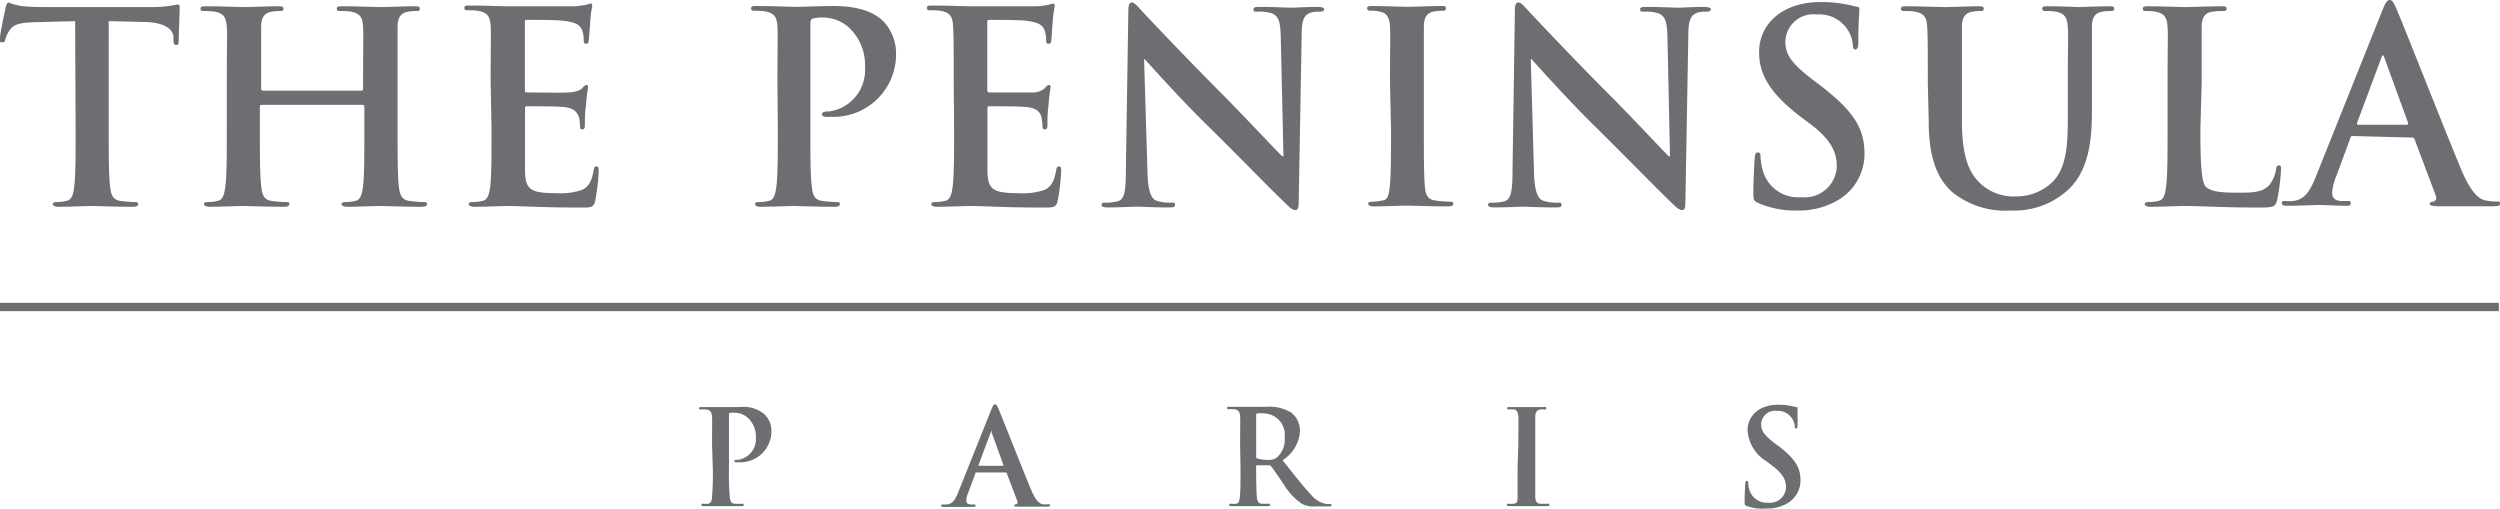 <svg xmlns="http://www.w3.org/2000/svg" id="Layer_1" data-name="Layer 1" viewBox="0 -0.04 195 39.68"><defs><style>.cls-1,.cls-2{fill:#6d6e71;}.cls-1{fill-rule:evenodd;}</style></defs><title>11.Pen-Paris-(Black)</title><path class="cls-1" d="M2408.4,990.28c0,1.9,0,3.54-.11,4.4-.06.6-.18,1.06-.6,1.14a3.3,3.3,0,0,1-.74.09c-.25,0-.33.06-.33.16s.14.21.41.21c.83,0,2.13-.06,2.61-.06s1.88.06,3.25.06c.22,0,.39-.06.39-.21s-.1-.16-.33-.16a9.09,9.09,0,0,1-1.06-.09c-.62-.08-.74-.54-.8-1.11-.11-.89-.11-2.53-.11-4.43V981.8l2.61.06c1.84,0,2.4.62,2.44,1.16l0,.23c0,.31.06.41.23.41s.16-.12.18-.33c0-.54.07-2,.07-2.4s0-.43-.17-.43a9.21,9.21,0,0,1-2,.2h-8.2c-.68,0-1.47,0-2.06-.1a4.45,4.45,0,0,1-.89-.25c-.13,0-.19.12-.25.39s-.44,2-.44,2.38,0,.33.19.33.19-.08.23-.24a2.29,2.29,0,0,1,.35-.73c.31-.45.81-.56,2-.6l3.09-.08Z" transform="translate(-2402.5 -980.19)"/><path class="cls-1" d="M2423,987.22a.13.13,0,0,1-.13-.15v-.43c0-3.15,0-3.72,0-4.39s.21-1.07.77-1.18a3.77,3.77,0,0,1,.6-.06c.25,0,.37,0,.37-.18s-.14-.19-.43-.19c-.81,0-2.11.06-2.61.06s-1.86-.06-3-.06c-.29,0-.43,0-.43.19s.12.18.35.18a4.47,4.47,0,0,1,.81.06c.68.15.84.48.89,1.18s0,1.24,0,4.39v3.64c0,1.9,0,3.54-.11,4.4-.08.6-.18,1.06-.6,1.14a3.3,3.3,0,0,1-.74.09c-.25,0-.33.06-.33.16s.14.21.41.21c.83,0,2.13-.06,2.61-.06s1.88.06,3.23.06c.24,0,.41-.06.41-.21s-.1-.16-.33-.16a9.09,9.09,0,0,1-1.06-.09c-.62-.08-.74-.54-.8-1.11-.11-.89-.11-2.53-.11-4.43v-1.82a.12.12,0,0,1,.13-.13h7.9a.12.12,0,0,1,.12.13v1.82c0,1.9,0,3.54-.1,4.4-.08.6-.19,1.06-.6,1.14a3.38,3.38,0,0,1-.74.09c-.25,0-.34.06-.34.16s.15.21.44.21c.81,0,2.11-.06,2.59-.06s1.88.06,3.22.06c.25,0,.42-.06.42-.21s-.11-.16-.34-.16a8.91,8.91,0,0,1-1.05-.09c-.62-.08-.74-.54-.81-1.11-.1-.89-.1-2.53-.1-4.43v-3.64c0-3.15,0-3.72,0-4.39s.21-1.07.77-1.18a3.67,3.67,0,0,1,.6-.06c.24,0,.37,0,.37-.18s-.15-.19-.44-.19c-.8,0-2.11.06-2.6.06s-1.86-.06-3-.06c-.29,0-.44,0-.44.19s.13.18.36.18a4.27,4.27,0,0,1,.8.06c.69.15.85.48.89,1.18s0,1.24,0,4.39v.43c0,.11-.06.15-.12.15Z" transform="translate(-2402.5 -980.19)"/><path class="cls-1" d="M2440.84,990.28c0,1.9,0,3.54-.1,4.4-.09.6-.19,1.06-.6,1.14a3.49,3.49,0,0,1-.75.09c-.25,0-.33.06-.33.16s.15.21.42.21c.82,0,2.13-.06,2.6-.06,1.22,0,2.61.12,5.73.12.79,0,1,0,1.12-.54a16.68,16.68,0,0,0,.27-2.29c0-.21,0-.38-.17-.38s-.18.09-.23.31c-.14.85-.39,1.29-.93,1.53a5.16,5.16,0,0,1-1.94.25c-2.11,0-2.44-.31-2.48-1.73,0-.6,0-2.51,0-3.21v-1.63c0-.13,0-.21.12-.21.5,0,2.55,0,2.94.06.76.08,1,.39,1.16.81a5.53,5.53,0,0,1,.08.74c0,.11,0,.19.19.19s.18-.23.18-.4,0-1,.08-1.38c.07-1.06.17-1.39.17-1.51s-.06-.17-.14-.17-.19.11-.34.27-.49.27-1,.31-2.85,0-3.31,0c-.12,0-.14-.08-.14-.22v-5.24c0-.14,0-.2.14-.2.42,0,2.59,0,2.94.08,1,.12,1.24.37,1.39.74a2.3,2.3,0,0,1,.12.75c0,.18,0,.29.19.29s.18-.13.2-.23.09-1.16.11-1.36c.06-1,.16-1.2.16-1.35s0-.19-.12-.19a1.78,1.78,0,0,0-.33.09,8.85,8.85,0,0,1-.89.12c-.4,0-4.51,0-5.17,0s-1.89-.06-3-.06c-.31,0-.46,0-.46.19s.13.18.35.18a4.47,4.47,0,0,1,.81.06c.68.15.85.48.89,1.18s0,1.24,0,4.39Z" transform="translate(-2402.5 -980.19)"/><path class="cls-1" d="M2463.17,990.28c0,1.9,0,3.54-.11,4.4-.08.6-.18,1.06-.6,1.14a3.3,3.3,0,0,1-.74.09c-.25,0-.33.06-.33.16s.14.21.41.21c.83,0,2.13-.06,2.61-.06s1.84.06,3.21.06c.22,0,.39-.06.39-.21s-.1-.16-.33-.16a9.09,9.09,0,0,1-1.06-.09c-.62-.08-.74-.54-.8-1.11-.11-.89-.11-2.53-.11-4.43V982c0-.23.06-.36.17-.4a2.94,2.94,0,0,1,.8-.08,3,3,0,0,1,2.07.81,4,4,0,0,1,1.22,3.1,3.25,3.25,0,0,1-2.77,3.41c-.43,0-.58.06-.58.23s.15.17.25.19a3.17,3.17,0,0,0,.44,0,4.87,4.87,0,0,0,5.08-5,3.59,3.59,0,0,0-1-2.46c-.33-.31-1.26-1.18-3.85-1.18-1,0-2.15.06-3,.06-.58,0-1.88-.06-3-.06-.31,0-.45,0-.45.19s.12.18.35.18a4.47,4.47,0,0,1,.81.06c.68.15.85.48.89,1.18s0,1.24,0,4.39Z" transform="translate(-2402.5 -980.19)"/><path class="cls-1" d="M2476.92,990.28c0,1.9,0,3.54-.11,4.4-.08.6-.18,1.06-.6,1.14a3.3,3.3,0,0,1-.74.09c-.25,0-.33.06-.33.16s.14.21.41.21c.83,0,2.13-.06,2.61-.06,1.22,0,2.6.12,5.73.12.78,0,1,0,1.11-.54a15.26,15.26,0,0,0,.27-2.29c0-.21,0-.38-.16-.38s-.19.09-.23.31c-.15.85-.39,1.29-.93,1.53a5.24,5.24,0,0,1-1.95.25c-2.11,0-2.44-.31-2.48-1.73,0-.6,0-2.51,0-3.21v-1.63c0-.13,0-.21.13-.21.49,0,2.54,0,2.93.06.77.08,1.06.39,1.16.81a5.53,5.53,0,0,1,.08.74.17.17,0,0,0,.19.19c.19,0,.19-.23.19-.4s0-1,.08-1.38a13.27,13.27,0,0,1,.17-1.51c0-.13-.07-.17-.15-.17s-.19.11-.33.27a1.43,1.43,0,0,1-1,.31c-.48,0-2.86,0-3.31,0-.13,0-.15-.08-.15-.22v-5.24c0-.14,0-.2.15-.2.41,0,2.58,0,2.93.08,1,.12,1.25.37,1.39.74a2.3,2.3,0,0,1,.12.75c0,.18,0,.29.19.29s.19-.13.21-.23.08-1.16.1-1.36a11.86,11.86,0,0,1,.17-1.35c0-.1,0-.19-.13-.19a2,2,0,0,0-.33.09,8.44,8.44,0,0,1-.89.12c-.39,0-4.51,0-5.17,0s-1.88-.06-3-.06c-.31,0-.45,0-.45.19s.12.18.35.18a4.27,4.27,0,0,1,.8.06c.69.15.85.48.89,1.18s.05,1.24.05,4.39Z" transform="translate(-2402.5 -980.19)"/><path class="cls-1" d="M2491.74,984.78h.06c.37.39,2.67,3,4.93,5.21s4.79,4.84,6.1,6.08c.23.23.47.46.7.46s.27-.19.27-.65l.23-13c0-1.16.18-1.59.76-1.76a2.36,2.36,0,0,1,.62-.06c.25,0,.38-.06.38-.18s-.21-.19-.48-.19c-1,0-1.8.06-2,.06-.43,0-1.42-.06-2.5-.06-.31,0-.54,0-.54.19s.08.18.33.18a3.25,3.25,0,0,1,1.1.13c.5.2.68.6.7,1.86l.21,9.29h-.1c-.36-.34-3.15-3.31-4.55-4.72-3-3-6.17-6.37-6.42-6.64s-.54-.64-.76-.64-.27.29-.27.7l-.19,12.25c0,1.8-.1,2.4-.64,2.56a3.8,3.8,0,0,1-.93.11c-.21,0-.33,0-.33.16s.18.21.45.21c1.08,0,2-.06,2.24-.06.39,0,1.22.06,2.56.06.29,0,.48,0,.48-.21s-.13-.16-.35-.16a3.43,3.43,0,0,1-1.08-.15c-.41-.14-.68-.68-.72-2.3Z" transform="translate(-2402.5 -980.19)"/><path class="cls-1" d="M2511,990.28c0,2,0,3.64-.11,4.51-.06.6-.18,1-.6,1a3.3,3.3,0,0,1-.74.09c-.25,0-.33.06-.33.16s.14.21.41.21c.83,0,2.13-.06,2.61-.06s1.86.06,3.23.06c.22,0,.39-.06.39-.21s-.1-.16-.33-.16a9.09,9.09,0,0,1-1.06-.09c-.62-.08-.76-.45-.82-1-.09-.89-.09-2.52-.09-4.53v-3.64c0-3.15,0-3.72,0-4.39s.21-1.07.77-1.18a3.59,3.59,0,0,1,.62-.06c.21,0,.33,0,.33-.2s-.16-.17-.43-.17c-.79,0-2,.06-2.53.06s-1.9-.06-2.69-.06c-.33,0-.49,0-.49.17s.12.2.33.2a2.55,2.55,0,0,1,.74.09c.46.1.67.45.71,1.15s0,1.24,0,4.39Z" transform="translate(-2402.5 -980.19)"/><path class="cls-1" d="M2521.9,984.78h.07c.37.39,2.67,3,4.92,5.21s4.8,4.84,6.1,6.08c.23.23.48.46.71.46s.26-.19.26-.65l.23-13c0-1.16.19-1.59.77-1.76a2.32,2.32,0,0,1,.62-.06c.25,0,.37-.06.37-.18s-.21-.19-.48-.19c-1,0-1.79.06-2,.06-.44,0-1.43-.06-2.51-.06-.31,0-.53,0-.53.19s.08.18.33.18a3.19,3.19,0,0,1,1.09.13c.5.2.69.6.71,1.86l.2,9.29h-.1c-.35-.34-3.14-3.31-4.55-4.72-3-3-6.16-6.37-6.41-6.64s-.54-.64-.77-.64-.27.29-.27.7l-.18,12.25c0,1.8-.11,2.4-.64,2.56a3.88,3.88,0,0,1-.94.11c-.2,0-.33,0-.33.16s.19.21.46.21c1.07,0,2-.06,2.23-.06.4,0,1.22.06,2.57.06.29,0,.47,0,.47-.21s-.12-.16-.35-.16a3.37,3.37,0,0,1-1.07-.15c-.42-.14-.69-.68-.73-2.3Z" transform="translate(-2402.5 -980.19)"/><path class="cls-1" d="M2542.64,996.57a6,6,0,0,0,3.29-.85,4.17,4.17,0,0,0,2-3.6c0-2-.91-3.35-3.4-5.27l-.58-.44c-1.71-1.3-2.19-2-2.19-3a2.18,2.18,0,0,1,2.46-2.13,2.61,2.61,0,0,1,2.26,1,2.51,2.51,0,0,1,.54,1.36c0,.25.06.37.2.37s.23-.16.23-.62c0-1.61.08-2.21.08-2.48s-.1-.21-.29-.25a10.13,10.13,0,0,0-2.75-.35c-2.87,0-4.78,1.63-4.78,3.91,0,1.68.79,3.12,3.06,4.9l1,.75c1.71,1.32,2,2.29,2,3.31a2.51,2.51,0,0,1-2.77,2.35,2.85,2.85,0,0,1-3-2.08,4.6,4.6,0,0,1-.18-1.06c0-.17,0-.35-.21-.35s-.23.23-.25.54-.1,1.57-.1,2.71c0,.45.06.55.39.7A7.21,7.21,0,0,0,2542.64,996.57Z" transform="translate(-2402.5 -980.19)"/><path class="cls-1" d="M2552.94,989.66c0,3,.78,4.53,1.84,5.48a6.62,6.62,0,0,0,4.59,1.43,6.19,6.19,0,0,0,4.3-1.49c1.74-1.49,2-3.93,2-6.23v-2.21c0-3.15,0-3.72,0-4.39s.2-1.07.76-1.18a3.29,3.29,0,0,1,.6-.06c.25,0,.38,0,.38-.18s-.15-.19-.44-.19c-.81,0-2.11.06-2.36.06,0,0-1.32-.06-2.38-.06-.29,0-.43,0-.43.19s.12.18.35.18a4.22,4.22,0,0,1,.75.06c.68.15.84.48.89,1.18s0,1.24,0,4.39v2.58c0,2.13-.07,4-1.2,5.13a4.06,4.06,0,0,1-2.86,1.12,3.8,3.8,0,0,1-2.58-.85c-1-.82-1.62-2.09-1.62-5.09v-2.89c0-3.15,0-3.72,0-4.39s.21-1.07.77-1.18a3.21,3.21,0,0,1,.6-.06c.21,0,.33,0,.33-.18s-.14-.19-.45-.19c-.75,0-2,.06-2.55.06s-1.92-.06-3-.06c-.31,0-.45,0-.45.19s.12.18.35.18a4.27,4.27,0,0,1,.8.06c.69.15.85.48.89,1.18s.05,1.24.05,4.39Z" transform="translate(-2402.5 -980.19)"/><path class="cls-1" d="M2574.23,986.64c0-3.15,0-3.72,0-4.39s.21-1.07.77-1.18a5.73,5.73,0,0,1,.81-.06c.24,0,.37,0,.37-.18s-.15-.19-.44-.19c-.8,0-2.31.06-2.81.06s-1.86-.06-2.83-.06c-.31,0-.46,0-.46.19s.13.18.35.18a3.27,3.27,0,0,1,.69.06c.68.15.84.48.89,1.18s0,1.24,0,4.39v3.64c0,1.9,0,3.54-.11,4.4-.08.6-.18,1.06-.6,1.14a3.3,3.3,0,0,1-.74.09c-.25,0-.33.06-.33.16s.14.21.41.21c.83,0,2.13-.06,2.61-.06,1.67,0,3,.12,6,.12,1.07,0,1.18-.1,1.3-.56a15.69,15.69,0,0,0,.31-2.38c0-.25,0-.35-.16-.35s-.21.13-.23.31a2.58,2.58,0,0,1-.54,1.24c-.52.56-1.32.58-2.42.58-1.61,0-2.15-.14-2.5-.45s-.44-1.8-.44-4.45Z" transform="translate(-2402.5 -980.19)"/><path class="cls-1" d="M2590.63,990.88a.2.2,0,0,1,.21.14l1.65,4.39a.33.33,0,0,1-.18.47c-.21,0-.29.07-.29.19s.25.15.62.17c1.65,0,3.16,0,3.91,0s.95,0,.95-.21-.1-.16-.27-.16a4.76,4.76,0,0,1-.87-.09c-.43-.1-1-.39-1.82-2.25-1.32-3.15-4.63-11.59-5.13-12.72-.21-.48-.33-.66-.52-.66s-.33.22-.57.82l-5.2,13c-.41,1-.8,1.74-1.76,1.86a6.16,6.16,0,0,1-.64,0c-.16,0-.24,0-.24.16s.12.21.39.21c1.07,0,2.21-.06,2.44-.06.64,0,1.53.06,2.19.06.23,0,.35,0,.35-.21s-.06-.16-.31-.16h-.31c-.64,0-.82-.27-.82-.65a4,4,0,0,1,.31-1.26l1.11-3c0-.12.09-.16.19-.16Zm-4.2-1c-.08,0-.1-.06-.08-.14l1.9-5.09c0-.08.07-.18.13-.18s.08.1.1.18l1.86,5.11c0,.06,0,.12-.1.12Z" transform="translate(-2402.5 -980.19)"/><rect class="cls-2" y="23.58" width="194.91" height="0.65"/><path class="cls-1" d="M2458.1,1016.68a21.21,21.21,0,0,1-.06,2.2c0,.29-.09.52-.3.56a1.66,1.66,0,0,1-.37,0c-.12,0-.16,0-.16.09s.07.1.2.1l1.3,0c.27,0,.92,0,1.6,0,.12,0,.2,0,.2-.1s-.05-.09-.17-.09a4.38,4.38,0,0,1-.52,0c-.31,0-.37-.27-.4-.55a21.53,21.53,0,0,1-.06-2.21v-4.13c0-.11,0-.18.09-.2a1.45,1.45,0,0,1,.4,0,1.49,1.49,0,0,1,1,.41,2,2,0,0,1,.61,1.54,1.62,1.62,0,0,1-1.38,1.71c-.22,0-.29,0-.29.11s.07.08.12.09h.22a2.43,2.43,0,0,0,2.54-2.49,1.77,1.77,0,0,0-.52-1.23,2.48,2.48,0,0,0-1.92-.59l-1.49,0c-.29,0-.94,0-1.49,0-.15,0-.23,0-.23.09s.07.1.18.1a2.17,2.17,0,0,1,.4,0c.34.07.42.23.44.58s0,.62,0,2.19Z" transform="translate(-2402.5 -980.19)"/><path class="cls-1" d="M2480.93,1017a.1.1,0,0,1,.1.07l.83,2.19a.17.17,0,0,1-.1.23c-.1,0-.14,0-.14.1s.12.07.31.08c.82,0,1.58,0,2,0s.47,0,.47-.1,0-.09-.13-.09a2.39,2.39,0,0,1-.44,0c-.21-.05-.51-.19-.9-1.12-.66-1.57-2.31-5.78-2.56-6.35-.11-.23-.17-.33-.26-.33s-.17.12-.29.42l-2.59,6.48c-.21.51-.4.86-.88.92l-.32,0q-.12,0-.12.09c0,.08.06.1.2.1.53,0,1.1,0,1.21,0l1.1,0c.11,0,.17,0,.17-.1s0-.09-.15-.09h-.16c-.32,0-.41-.13-.41-.32a1.8,1.8,0,0,1,.16-.62l.55-1.48c0-.06,0-.08.1-.08Zm-2.1-.52s0,0,0-.07l.95-2.54s0-.09.06-.09,0,0,0,.09l.93,2.55s0,.06-.05.06Z" transform="translate(-2402.5 -980.19)"/><path class="cls-1" d="M2499.26,1016.68c0,1,0,1.76-.05,2.2s-.09.52-.3.56a1.73,1.73,0,0,1-.37,0c-.13,0-.17,0-.17.09s.08.1.21.1l1.26,0c.15,0,.92,0,1.52,0,.13,0,.2,0,.2-.1s0-.09-.12-.09a5,5,0,0,1-.51,0c-.31,0-.37-.27-.4-.56s-.05-1.25-.05-2.21v-.15c0-.06,0-.08.08-.08l.9,0a.21.21,0,0,1,.18.07c.14.16.61.86,1,1.43a4.85,4.85,0,0,0,1.41,1.51,2,2,0,0,0,1.1.2h1c.13,0,.2,0,.2-.1s0-.09-.12-.09l-.29,0a2,2,0,0,1-1.16-.7c-.61-.64-1.32-1.56-2.24-2.71a2.9,2.9,0,0,0,1.36-2.31,1.81,1.81,0,0,0-.7-1.42,3.3,3.3,0,0,0-1.9-.44l-1.45,0c-.22,0-.87,0-1.41,0-.16,0-.23,0-.23.09s.06.1.17.1a2.29,2.29,0,0,1,.41,0c.34.07.42.23.44.58s0,.62,0,2.19Zm1.22-4.14c0-.08,0-.12.09-.14a1.8,1.8,0,0,1,.55,0,1.66,1.66,0,0,1,1.58,1.89,1.82,1.82,0,0,1-.61,1.55,1.05,1.05,0,0,1-.73.18,2.85,2.85,0,0,1-.79-.11c-.07,0-.09-.07-.09-.18Z" transform="translate(-2402.5 -980.19)"/><path class="cls-1" d="M2520.87,1016.68c0,1,0,1.81,0,2.25s-.09.47-.3.51a1.66,1.66,0,0,1-.37,0c-.12,0-.16,0-.16.09s.07.1.2.1l1.3,0c.28,0,.93,0,1.61,0,.12,0,.2,0,.2-.1s-.05-.09-.17-.09a4.38,4.38,0,0,1-.52,0c-.31,0-.38-.22-.41-.5,0-.45,0-1.26,0-2.26v-1.82c0-1.57,0-1.86,0-2.19s.11-.53.39-.58a1.71,1.71,0,0,1,.31,0c.1,0,.16,0,.16-.11s-.08-.08-.22-.08l-1.25,0-1.35,0c-.16,0-.24,0-.24.08s.06.11.16.11a1.45,1.45,0,0,1,.37,0c.23,0,.33.22.35.57s0,.62,0,2.19Z" transform="translate(-2402.5 -980.19)"/><path class="cls-1" d="M2540.3,1019.81a3,3,0,0,0,1.64-.42,2.06,2.06,0,0,0,1-1.79c0-1-.45-1.68-1.69-2.64l-.29-.21c-.85-.65-1.09-1-1.09-1.49a1.08,1.08,0,0,1,1.23-1.06,1.28,1.28,0,0,1,1.12.51,1.19,1.19,0,0,1,.27.68c0,.12,0,.18.1.18s.12-.08.12-.31c0-.8,0-1.1,0-1.24s0-.1-.15-.12a5,5,0,0,0-1.37-.18c-1.43,0-2.38.82-2.38,2a3.07,3.07,0,0,0,1.52,2.44l.48.37c.85.66,1,1.15,1,1.65a1.25,1.25,0,0,1-1.38,1.18,1.43,1.43,0,0,1-1.48-1,2.26,2.26,0,0,1-.09-.53c0-.08,0-.17-.1-.17s-.12.11-.13.26-.05.79-.05,1.36c0,.22,0,.27.2.35A3.63,3.63,0,0,0,2540.3,1019.81Z" transform="translate(-2402.5 -980.19)"/></svg>
